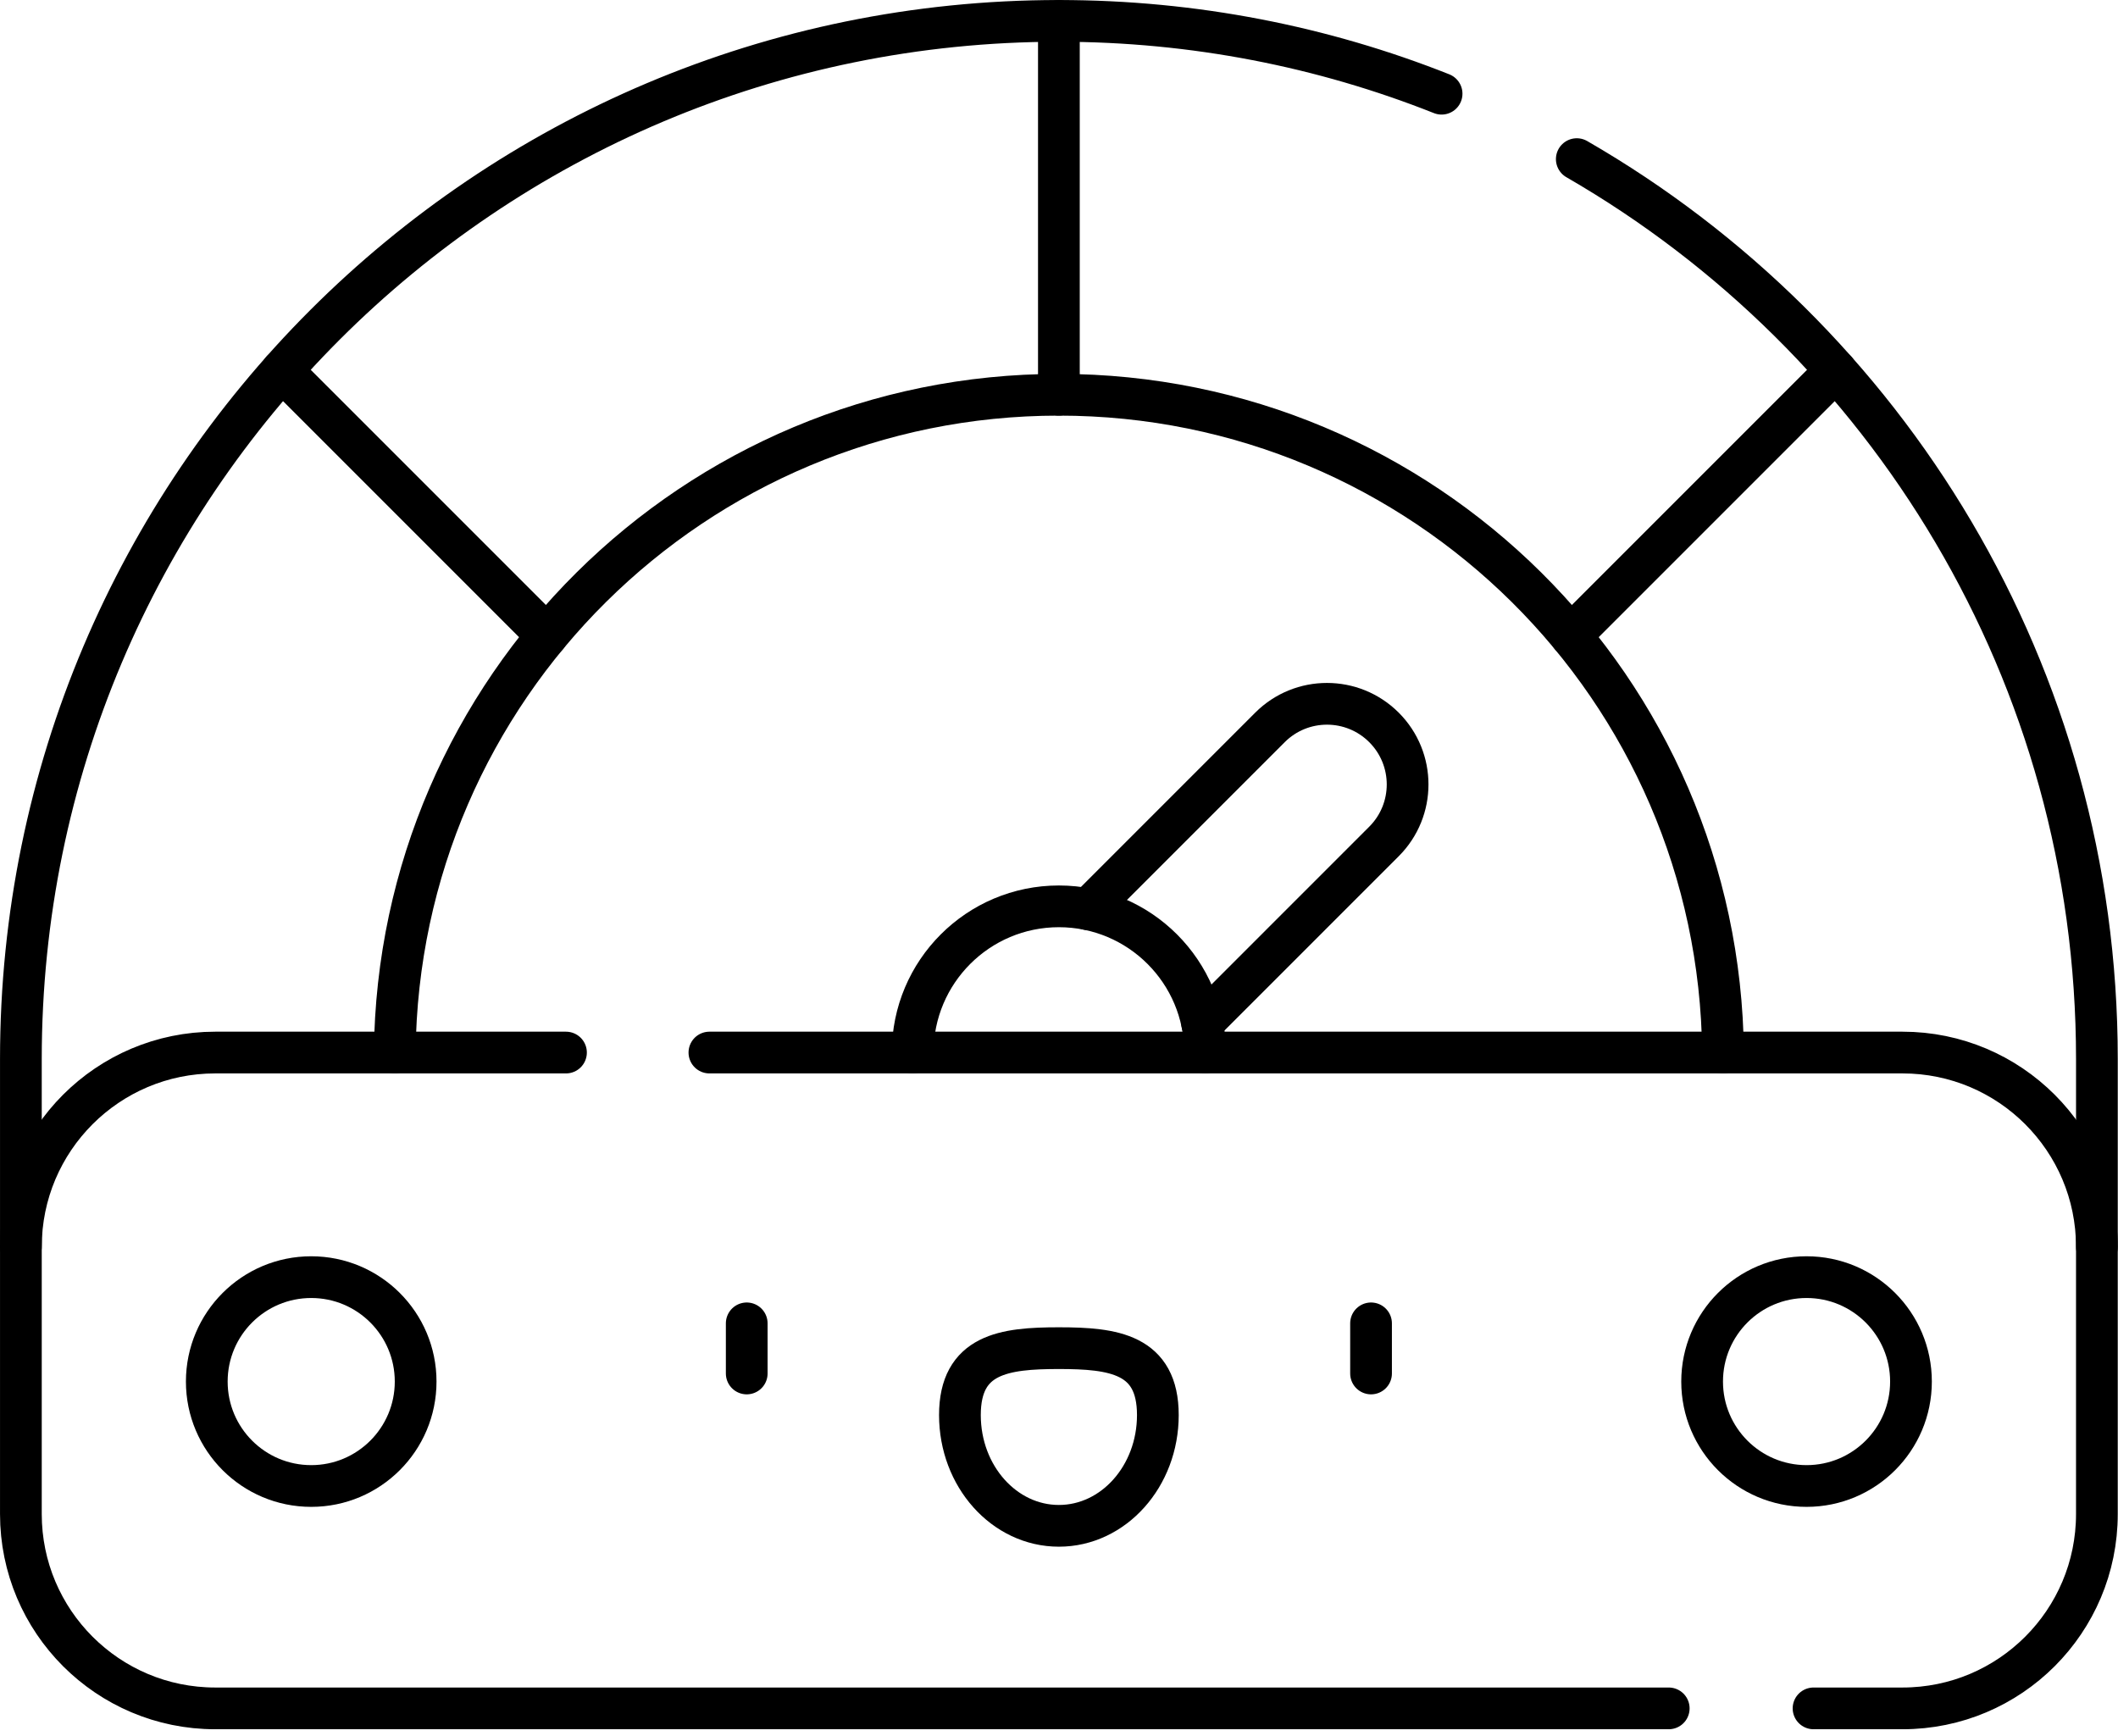 <?xml version="1.0" encoding="UTF-8" standalone="no"?>
<!DOCTYPE svg PUBLIC "-//W3C//DTD SVG 1.1//EN" "http://www.w3.org/Graphics/SVG/1.1/DTD/svg11.dtd">
<svg width="100%" height="100%" viewBox="0 0 205 168" version="1.1" xmlns="http://www.w3.org/2000/svg" xmlns:xlink="http://www.w3.org/1999/xlink" xml:space="preserve" xmlns:serif="http://www.serif.com/" style="fill-rule:evenodd;clip-rule:evenodd;stroke-linecap:round;stroke-linejoin:round;stroke-miterlimit:10;">
    <g id="g3228" transform="matrix(0.92,0,0,-0.92,-1.011,187.183)">
        <g>
            <g id="g3230">
                <g id="g3232">
                    <g id="g3238" transform="matrix(1,0,0,1,42.63,92.731)">
                        <path id="path3240" d="M0,0C0.361,38.28 31.504,69.2 69.87,69.2C108.235,69.2 139.379,38.28 139.74,0" style="fill:none;fill-rule:nonzero;stroke:black;stroke-width:4.39px;"/>
                    </g>
                    <g id="g3242" transform="matrix(1,0,0,1,112.5,161.932)">
                        <path id="path3244" d="M0,0L0,39.331" style="fill:none;fill-rule:nonzero;stroke:black;stroke-width:4.39px;"/>
                    </g>
                    <g id="g3246" transform="matrix(1,0,0,1,30.762,164.478)">
                        <path id="path3248" d="M0,0L27.89,-27.89" style="fill:none;fill-rule:nonzero;stroke:black;stroke-width:4.39px;"/>
                    </g>
                    <g id="g3250" transform="matrix(1,0,0,1,194.238,164.478)">
                        <path id="path3252" d="M0,0L-27.89,-27.89" style="fill:none;fill-rule:nonzero;stroke:black;stroke-width:4.39px;"/>
                    </g>
                    <g id="g3254" transform="matrix(1,0,0,1,176.66,23.737)">
                        <path id="path3256" d="M0,0L-152.916,0C-164.209,0 -173.364,9.155 -173.364,20.448L-173.364,48.546C-173.364,59.839 -164.209,68.994 -152.916,68.994L-116.016,68.994" style="fill:none;fill-rule:nonzero;stroke:black;stroke-width:4.39px;"/>
                    </g>
                    <g id="g3258" transform="matrix(1,0,0,1,75.732,92.731)">
                        <path id="path3260" d="M0,0L125.523,0C136.817,0 145.972,-9.155 145.972,-20.448L145.972,-48.546C145.972,-59.839 136.817,-68.994 125.523,-68.994L116.162,-68.994" style="fill:none;fill-rule:nonzero;stroke:black;stroke-width:4.39px;"/>
                    </g>
                    <g id="g3262" transform="matrix(1,0,0,1,97.119,92.731)">
                        <path id="path3264" d="M0,0C0,8.495 6.886,15.381 15.381,15.381C23.875,15.381 30.762,8.495 30.762,0" style="fill:none;fill-rule:nonzero;stroke:black;stroke-width:4.39px;"/>
                    </g>
                    <g id="g3266" transform="matrix(1,0,0,1,115.576,107.804)">
                        <path id="path3268" d="M0,0L19.131,19.131C22.443,22.443 27.814,22.443 31.127,19.131C34.44,15.818 34.44,10.447 31.127,7.134L11.997,-11.997" style="fill:none;fill-rule:nonzero;stroke:black;stroke-width:4.39px;"/>
                    </g>
                    <g id="g3270" transform="matrix(1,0,0,1,79.659,64.242)">
                        <path id="path3272" d="M0,0L0,-5.273" style="fill:none;fill-rule:nonzero;stroke:black;stroke-width:4.39px;"/>
                    </g>
                    <g id="g3274" transform="matrix(1,0,0,1,122.912,54.593)">
                        <path id="path3276" d="M0,0C0,6.435 -4.662,7.04 -10.412,7.04C-16.163,7.04 -20.824,6.435 -20.824,0C-20.824,-6.435 -16.163,-11.651 -10.412,-11.651C-4.662,-11.651 0,-6.435 0,0Z" style="fill:none;fill-rule:nonzero;stroke:black;stroke-width:4.39px;"/>
                    </g>
                    <g id="g3278" transform="matrix(1,0,0,1,145.341,64.242)">
                        <path id="path3280" d="M0,0L0,-5.273" style="fill:none;fill-rule:nonzero;stroke:black;stroke-width:4.39px;"/>
                    </g>
                    <g id="g3282" transform="matrix(1,0,0,1,166.986,186.72)">
                        <path id="path3284" d="M0,0C32.705,-18.865 54.719,-54.193 54.719,-94.662L54.719,-114.437" style="fill:none;fill-rule:nonzero;stroke:black;stroke-width:4.39px;"/>
                    </g>
                    <g id="g3286" transform="matrix(1,0,0,1,3.296,72.283)">
                        <path id="path3288" d="M0,0L0,19.775C0,80.087 48.892,128.979 109.204,128.979C123.423,128.979 137.008,126.262 149.467,121.318" style="fill:none;fill-rule:nonzero;stroke:black;stroke-width:4.39px;"/>
                    </g>
                    <g id="g3290" transform="matrix(1,0,0,1,44.827,58.118)">
                        <path id="path3292" d="M0,0C0,-6.068 -4.919,-10.986 -10.986,-10.986C-17.054,-10.986 -21.973,-6.068 -21.973,0C-21.973,6.068 -17.054,10.986 -10.986,10.986C-4.919,10.986 0,6.068 0,0Z" style="fill:none;fill-rule:nonzero;stroke:black;stroke-width:4.39px;"/>
                    </g>
                    <g id="g3294" transform="matrix(1,0,0,1,202.145,58.118)">
                        <path id="path3296" d="M0,0C0,-6.068 -4.919,-10.986 -10.986,-10.986C-17.054,-10.986 -21.973,-6.068 -21.973,0C-21.973,6.068 -17.054,10.986 -10.986,10.986C-4.919,10.986 0,6.068 0,0Z" style="fill:none;fill-rule:nonzero;stroke:black;stroke-width:4.39px;"/>
                    </g>
                </g>
            </g>
        </g>
    </g>
</svg>
